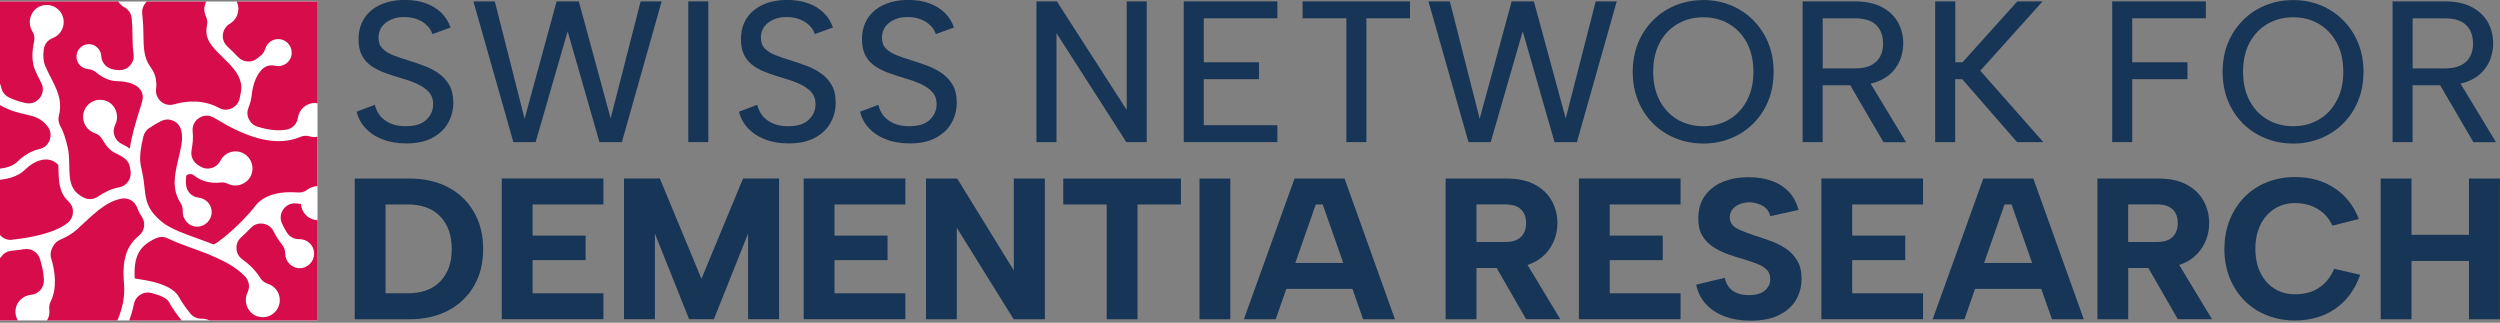 <svg width="488" height="63" viewBox="0 0 488 63" fill="none" xmlns="http://www.w3.org/2000/svg">
<rect x="0" y="0" width="488" height="63" fill="#808080" stroke="none"/>
<g clip-path="url(#clip0_35_103)">
<path d="M61.975 0.295H0V62.554H61.975V0.295Z" fill="white"/>
<path d="M7.681 29.093C8.624 28.896 9.347 28.268 9.69 27.37C10.033 26.459 9.898 25.524 9.335 24.736C9.225 24.588 9.114 24.441 8.992 24.318C6.738 21.807 4.3 22.952 0 20.527V32.92C1.299 32.76 2.548 32.391 3.357 31.591C4.606 30.36 6.113 29.437 7.681 29.105V29.093Z" fill="#D60D4A"/>
<path d="M2.364 46.79C5.917 46.408 10.585 45.547 13.169 43.528C13.831 43.011 14.198 42.298 14.235 41.449C14.272 40.599 13.966 39.861 13.341 39.295C11.503 37.597 11.454 35.308 11.405 32.809C11.405 32.76 11.405 32.723 11.405 32.674L11.368 32.169C9.433 30.188 6.689 31.333 4.863 33.142C3.626 34.36 1.813 34.889 0 35.086V45.891C0 45.891 0.012 45.891 0.025 45.904C0.637 46.58 1.458 46.9 2.364 46.814V46.79Z" fill="#D60D4A"/>
<path d="M31.851 43.504C34.032 45.178 38.589 46.47 41.639 47.7C41.848 47.786 42.963 46.962 44.347 45.817C46.307 44.193 48.512 41.928 49.835 40.193C51.66 37.806 55.152 37.314 58.104 37.572C58.827 37.633 59.464 37.449 60.028 37.006C60.603 36.563 61.277 36.354 61.963 36.341V26.693C61.473 26.779 60.959 26.767 60.469 26.619C59.832 26.434 59.219 26.471 58.606 26.73C53.363 28.982 47.128 26.25 42.154 23.198C41.97 23.087 41.799 22.989 41.615 22.89C40.684 22.41 39.63 22.484 38.773 23.087C37.915 23.69 37.487 24.65 37.609 25.696C37.744 26.841 37.621 28.047 37.389 29.327C37.18 30.483 37.67 31.591 38.663 32.206C38.773 32.28 38.883 32.342 38.993 32.416C39.667 32.883 40.439 33.019 41.235 32.809C42.032 32.6 42.632 32.12 43.012 31.382C43.563 30.311 44.665 29.548 45.964 29.548C47.801 29.548 49.284 31.037 49.284 32.883C49.284 35.443 46.589 36.895 44.518 35.886C44.016 35.64 43.526 35.566 42.975 35.628C41.223 35.849 39.3 35.394 38.001 34.335C37.254 33.72 36.654 34.028 36.359 34.261C36.286 34.889 36.261 35.517 36.323 36.12C36.47 37.437 37.462 38.434 38.773 38.581C40.133 38.729 41.321 39.861 41.321 41.399C41.321 42.938 40.059 44.242 38.491 44.242C36.837 44.242 35.6 42.79 35.673 41.252C35.698 40.649 35.563 40.12 35.233 39.603C32.868 35.972 34.816 32.059 35.441 28.084C35.612 27.001 35.551 26.115 35.355 25.389C35.135 24.552 34.608 23.924 33.824 23.579C33.04 23.223 32.219 23.247 31.459 23.629C30.516 24.096 29.72 24.601 29.132 24.995C28.544 25.389 28.164 25.93 27.992 26.631C27.527 28.527 27.233 30.348 27.404 31.812C27.404 31.899 27.429 31.985 27.441 32.071C27.821 33.843 28.005 34.68 28.201 36.514C28.458 39.012 28.678 41.042 31.851 43.492V43.504Z" fill="#D60D4A"/>
<path d="M33.027 59.022C32.537 58.099 31.067 57.583 29.524 57.189C28.752 56.992 28.029 57.115 27.355 57.546C26.694 57.976 26.277 58.592 26.13 59.367C25.91 60.524 25.579 61.594 25.211 62.554H35.453C34.522 61.385 33.603 60.13 33.015 59.022H33.027Z" fill="#D60D4A"/>
<path d="M27.111 46.014C28.238 45.104 28.483 43.492 27.674 42.298C27.282 41.707 26.988 41.129 26.78 40.538C26.314 39.258 25.003 38.52 23.668 38.778C20.446 39.406 17.996 42.076 15.019 44.796C14.137 45.596 12.998 46.261 11.736 46.802C11.173 47.036 10.768 47.405 10.45 47.922C10.046 48.586 9.69 49.509 9.984 50.42C10.67 52.598 11.258 56.118 9.899 58.85C9.641 59.367 9.556 59.872 9.629 60.438C9.727 61.188 9.543 61.927 9.176 62.554H22.909C23.742 60.635 24.464 58.112 24.207 55.343L24.146 54.506C23.913 50.592 24.746 47.922 27.111 46.014Z" fill="#D60D4A"/>
<path d="M58.754 39.812C58.435 39.763 58.092 39.726 57.749 39.701C56.757 39.627 55.875 40.058 55.299 40.87C54.723 41.682 54.625 42.667 55.03 43.578C55.287 44.181 55.618 44.808 56.022 45.424C56.561 46.248 57.419 46.703 58.398 46.679C59.905 46.642 61.314 47.823 61.314 49.509C61.314 51.072 60.052 52.352 58.484 52.352C56.916 52.352 55.667 50.986 55.667 49.485C55.667 48.833 55.471 48.266 55.054 47.75C54.368 46.9 53.829 46.027 53.413 45.165C52.996 44.341 52.273 43.812 51.367 43.664C50.46 43.528 49.603 43.812 48.966 44.476C48.365 45.104 47.728 45.731 47.067 46.322C46.43 46.9 46.111 47.676 46.16 48.537C46.209 49.399 46.614 50.125 47.312 50.629C48.684 51.614 49.884 52.783 50.791 54.235C51.158 54.813 51.648 55.195 52.298 55.404C53.645 55.835 54.613 57.09 54.613 58.579C54.613 60.425 53.131 61.914 51.293 61.914C48.635 61.914 47.324 59.133 48.316 57.103C48.831 56.044 48.647 54.838 47.851 53.989C46.038 52.045 43.49 50.814 40.819 49.682C38.283 48.66 35.184 47.713 32.783 46.544C32.023 46.174 31.215 46.162 30.443 46.507C27.147 47.996 26.057 50.088 26.302 54.334C26.314 54.506 33.248 54.838 34.926 57.976C35.453 58.961 36.274 60.093 37.119 61.164C37.683 61.865 38.467 62.234 39.373 62.21C39.913 62.197 40.427 62.321 40.892 62.542H61.988V42.975C60.236 42.925 58.827 41.535 58.754 39.787V39.812Z" fill="#D60D4A"/>
<path d="M3.014 60.868C3.014 59.022 4.447 57.693 6.064 57.546C7.51 57.41 8.612 56.18 8.575 54.715C8.539 53.312 8.22 51.946 7.938 51.06C7.902 50.949 7.877 50.851 7.853 50.74C7.522 49.325 6.174 48.414 4.741 48.636C3.859 48.771 3.014 48.882 2.217 48.956C1.409 49.042 0.735 49.423 0.257 50.1C0.184 50.211 0.086 50.297 0 50.383V62.542H3.479C3.185 62.05 3.014 61.471 3.014 60.856V60.868Z" fill="#D60D4A"/>
<path d="M0.233 17.032C0.404 17.918 0.931 18.62 1.74 19.014C2.965 19.617 4.018 19.887 4.986 20.109C6.064 20.355 7.118 19.974 7.779 19.1C8.453 18.226 8.551 17.106 8.036 16.122C7.62 15.322 7.191 14.522 6.848 13.697C6.125 11.987 6.26 9.919 6.652 8.135C6.811 7.396 6.701 6.707 6.297 6.067C5.023 4.012 6.358 0.972 9.114 0.972C10.952 0.972 12.434 2.461 12.434 4.307C12.434 5.735 11.54 6.953 10.29 7.433C9.31 7.802 8.673 8.627 8.539 9.661C8.392 10.781 8.428 11.913 8.82 12.86C10.192 16.109 12.471 18.731 11.503 22.546C11.319 23.247 11.405 23.912 11.748 24.552C12.373 25.696 12.826 27.087 13.206 28.736C14.1 32.711 12.348 36.674 16.379 38.593C17.298 39.024 18.29 38.95 19.123 38.372C20.409 37.486 21.732 36.846 23.239 36.575C24.734 36.304 25.738 34.865 25.481 33.363L25.359 32.637C25.248 31.997 24.967 31.493 24.489 31.062C23.962 30.582 23.239 30.237 22.419 29.831C21.402 29.327 20.605 28.33 20.017 27.259C19.674 26.631 19.16 26.201 18.486 25.979C17.175 25.536 16.22 24.293 16.22 22.816C16.22 20.97 17.702 19.481 19.54 19.481C22.223 19.481 23.521 22.312 22.492 24.342C21.806 25.696 22.333 27.345 23.668 28.047C24.146 28.293 24.685 28.539 25.346 29.019C25.653 26.681 26.424 24.145 27.123 21.844C27.38 21.007 27.87 19.715 27.87 18.977C27.87 16.565 24.942 15.851 22.945 15.851C21.316 15.851 19.846 15.026 18.731 14.103C18.278 13.722 17.776 13.525 17.188 13.488C15.975 13.39 14.921 12.368 14.921 11.051C14.921 9.735 16.011 8.615 17.347 8.615C18.682 8.615 19.699 9.722 19.772 10.953C19.834 12.024 20.446 12.91 21.426 13.34C22.026 13.599 22.553 13.648 23.178 13.685C24.035 13.734 24.807 13.427 25.383 12.787C25.959 12.147 26.204 11.347 26.069 10.498C25.947 9.71 25.873 8.75 25.873 7.544C25.873 6.018 25.812 4.713 25.714 3.618C25.628 2.658 25.114 1.871 24.268 1.415C23.778 1.145 23.362 0.751 23.055 0.283H0V16.355C0.11 16.565 0.184 16.799 0.233 17.032Z" fill="#D60D4A"/>
<path d="M28.017 7.556C28.017 13.685 30.271 12.454 30.516 16.269C30.54 16.602 30.516 16.959 30.467 17.365C30.357 18.312 30.687 19.174 31.41 19.801C32.133 20.429 33.039 20.626 33.946 20.367C36.653 19.604 39.789 19.469 42.766 21.069C43.526 21.487 44.359 21.524 45.155 21.18C45.952 20.835 46.503 20.207 46.736 19.371C46.895 18.817 47.005 18.177 47.091 17.451C47.103 17.34 47.103 17.241 47.103 17.131C47.103 14.694 45.192 12.836 43.44 11.137C41.37 9.119 39.839 7.642 40.402 4.96C40.537 4.344 40.463 3.766 40.194 3.2C39.74 2.252 39.814 1.181 40.243 0.295H28.617C28.544 0.406 28.47 0.517 28.384 0.615C27.882 1.218 27.674 1.92 27.759 2.695C27.907 4.012 28.005 5.624 28.005 7.556H28.017Z" fill="#D60D4A"/>
<path d="M46.515 1.76C46.515 3.003 45.829 4.061 44.861 4.64C44.102 5.095 43.636 5.796 43.514 6.682C43.404 7.569 43.673 8.368 44.31 8.996C45.021 9.698 45.78 10.387 46.491 11.15C47.508 12.22 49.186 12.307 50.301 11.334C50.46 11.199 50.631 11.064 50.803 10.928C51.293 10.559 51.611 10.104 51.783 9.513C52.101 8.418 53.118 7.63 54.306 7.63C55.764 7.63 56.94 8.812 56.94 10.276C56.94 12.097 55.225 13.205 53.694 12.836C52.665 12.59 51.648 12.922 50.962 13.734C49.921 14.965 49.37 16.515 49.149 18.46C49.039 19.444 48.806 20.281 48.512 20.995C48.206 21.746 48.218 22.496 48.561 23.235C48.904 23.961 49.468 24.465 50.227 24.712C52.089 25.302 54.013 25.61 55.85 25.315C57.063 25.13 57.982 24.207 58.153 22.976C58.386 21.413 59.709 20.109 61.436 20.109C61.632 20.109 61.816 20.134 62 20.171V0.295H46.184C46.405 0.738 46.54 1.231 46.54 1.76H46.515Z" fill="#D60D4A"/>
<path d="M73.184 20.478C73.344 21.204 73.662 21.893 74.14 22.521C74.618 23.149 75.279 23.653 76.112 24.047C76.945 24.441 77.975 24.638 79.2 24.638C81.025 24.638 82.372 24.219 83.242 23.358C84.112 22.509 84.553 21.512 84.553 20.355C84.553 19.407 84.284 18.632 83.757 18.017C83.218 17.401 82.495 16.885 81.564 16.442C80.633 15.999 79.579 15.629 78.379 15.285C77.338 14.977 76.321 14.633 75.316 14.288C74.312 13.943 73.405 13.488 72.597 12.959C71.788 12.417 71.151 11.728 70.685 10.879C70.22 10.03 69.987 8.959 69.987 7.679C69.987 6.079 70.367 4.713 71.114 3.557C71.874 2.4 72.927 1.526 74.299 0.911C75.671 0.295 77.252 -0.012 79.04 -0.012C80.547 -0.012 81.907 0.209 83.108 0.64C84.308 1.071 85.313 1.686 86.133 2.486C86.954 3.286 87.554 4.246 87.946 5.366L84.394 6.658C84.234 6.079 83.916 5.538 83.414 5.033C82.924 4.529 82.299 4.11 81.539 3.803C80.78 3.495 79.935 3.335 79.004 3.335C78.036 3.31 77.178 3.458 76.406 3.79C75.635 4.123 75.022 4.578 74.569 5.181C74.116 5.784 73.883 6.498 73.883 7.335C73.883 8.245 74.14 8.972 74.667 9.488C75.181 10.005 75.88 10.448 76.762 10.781C77.632 11.125 78.587 11.445 79.628 11.765C80.719 12.11 81.784 12.467 82.826 12.86C83.867 13.254 84.81 13.746 85.656 14.35C86.501 14.953 87.187 15.703 87.701 16.602C88.216 17.5 88.486 18.632 88.486 19.998C88.486 21.463 88.142 22.792 87.469 23.998C86.795 25.204 85.766 26.164 84.406 26.902C83.034 27.641 81.331 27.997 79.273 27.997C77.582 27.997 76.051 27.739 74.704 27.21C73.344 26.693 72.241 25.967 71.359 25.032C70.489 24.109 69.901 23.026 69.62 21.795L73.172 20.466L73.184 20.478Z" fill="#173557"/>
<path d="M104.546 27.739H100.209L92.406 0.271H96.583L102.402 23.186L108.65 0.271H112.987L119.198 23.112L125.053 0.271H129.157L121.391 27.739H117.017L110.806 6.116L104.558 27.739H104.546Z" fill="#173557"/>
<path d="M134.352 0.271H138.259V27.739H134.352V0.271Z" fill="#173557"/>
<path d="M147.827 20.478C147.986 21.204 148.305 21.893 148.783 22.521C149.26 23.149 149.922 23.653 150.755 24.047C151.588 24.441 152.617 24.638 153.842 24.638C155.667 24.638 157.015 24.219 157.885 23.358C158.755 22.509 159.196 21.512 159.196 20.355C159.196 19.407 158.926 18.632 158.399 18.017C157.86 17.401 157.138 16.885 156.206 16.442C155.275 15.999 154.222 15.629 153.021 15.285C151.98 14.977 150.963 14.633 149.959 14.288C148.954 13.943 148.048 13.488 147.239 12.959C146.431 12.417 145.794 11.728 145.328 10.879C144.862 10.03 144.63 8.959 144.63 7.679C144.63 6.079 145.009 4.713 145.757 3.557C146.516 2.4 147.57 1.526 148.942 0.911C150.314 0.295 151.894 -0.012 153.683 -0.012C155.19 -0.012 156.549 0.209 157.75 0.64C158.951 1.071 159.955 1.686 160.776 2.486C161.597 3.286 162.197 4.246 162.589 5.366L159.036 6.658C158.877 6.079 158.559 5.538 158.056 5.033C157.566 4.529 156.942 4.11 156.182 3.803C155.422 3.495 154.577 3.335 153.646 3.335C152.678 3.31 151.821 3.458 151.049 3.79C150.277 4.123 149.665 4.578 149.211 5.181C148.758 5.784 148.525 6.498 148.525 7.335C148.525 8.245 148.783 8.972 149.309 9.488C149.824 10.005 150.522 10.448 151.404 10.781C152.274 11.125 153.23 11.445 154.271 11.765C155.361 12.11 156.427 12.467 157.468 12.86C158.51 13.254 159.453 13.746 160.298 14.35C161.143 14.953 161.829 15.703 162.344 16.602C162.859 17.5 163.128 18.632 163.128 19.998C163.128 21.463 162.785 22.792 162.111 23.998C161.437 25.204 160.408 26.164 159.049 26.902C157.677 27.641 155.974 27.997 153.916 27.997C152.225 27.997 150.694 27.739 149.346 27.21C147.986 26.693 146.884 25.967 146.002 25.032C145.132 24.109 144.544 23.026 144.262 21.795L147.815 20.466L147.827 20.478Z" fill="#173557"/>
<path d="M171.458 20.478C171.618 21.204 171.936 21.893 172.414 22.521C172.892 23.149 173.553 23.653 174.386 24.047C175.219 24.441 176.248 24.638 177.473 24.638C179.299 24.638 180.646 24.219 181.516 23.358C182.386 22.509 182.827 21.512 182.827 20.355C182.827 19.407 182.557 18.632 182.031 18.017C181.492 17.401 180.769 16.885 179.838 16.442C178.907 15.999 177.853 15.629 176.653 15.285C175.611 14.977 174.595 14.633 173.59 14.288C172.586 13.943 171.679 13.488 170.87 12.959C170.062 12.417 169.425 11.728 168.959 10.879C168.494 10.03 168.261 8.959 168.261 7.679C168.261 6.079 168.641 4.713 169.388 3.557C170.148 2.4 171.201 1.526 172.573 0.911C173.945 0.295 175.526 -0.012 177.314 -0.012C178.821 -0.012 180.181 0.209 181.381 0.64C182.582 1.071 183.586 1.686 184.407 2.486C185.228 3.286 185.828 4.246 186.22 5.366L182.668 6.658C182.508 6.079 182.19 5.538 181.688 5.033C181.198 4.529 180.573 4.11 179.813 3.803C179.054 3.495 178.209 3.335 177.277 3.335C176.31 3.31 175.452 3.458 174.68 3.79C173.909 4.123 173.296 4.578 172.843 5.181C172.389 5.784 172.157 6.498 172.157 7.335C172.157 8.245 172.414 8.972 172.941 9.488C173.455 10.005 174.154 10.448 175.036 10.781C175.905 11.125 176.861 11.445 177.902 11.765C178.993 12.11 180.058 12.467 181.1 12.86C182.141 13.254 183.084 13.746 183.929 14.35C184.775 14.953 185.461 15.703 185.975 16.602C186.49 17.5 186.759 18.632 186.759 19.998C186.759 21.463 186.416 22.792 185.743 23.998C185.069 25.204 184.04 26.164 182.68 26.902C181.308 27.641 179.605 27.997 177.547 27.997C175.856 27.997 174.325 27.739 172.978 27.21C171.618 26.693 170.515 25.967 169.633 25.032C168.763 24.109 168.175 23.026 167.894 21.795L171.446 20.466L171.458 20.478Z" fill="#173557"/>
<path d="M223.842 0.271V27.739H219.86L206.225 6.473V27.739H202.317V0.271H206.299L219.934 21.463V0.271H223.842Z" fill="#173557"/>
<path d="M249.347 3.569H234.977V12.159H245.758V15.457H234.977V24.441H249.347V27.739H231.069V0.271H249.347V3.569Z" fill="#173557"/>
<path d="M254.26 0.271H275.233V3.569H266.719V27.739H262.811V3.569H254.26V0.271Z" fill="#173557"/>
<path d="M290.987 27.739H286.65L278.834 0.271H283.012L288.831 23.186L295.079 0.271H299.415L305.626 23.112L311.482 0.271H315.586L307.819 27.739H303.446L297.235 6.116L290.987 27.739Z" fill="#173557"/>
<path d="M332.504 28.022C330.581 28.022 328.78 27.677 327.089 27.001C325.411 26.324 323.941 25.364 322.691 24.121C321.442 22.878 320.462 21.401 319.763 19.691C319.065 17.98 318.71 16.085 318.71 14.017C318.71 11.95 319.065 10.067 319.763 8.368C320.462 6.67 321.442 5.193 322.691 3.938C323.941 2.683 325.411 1.711 327.089 1.034C328.768 0.357 330.568 0.012 332.504 0.012C334.44 0.012 336.191 0.357 337.858 1.034C339.524 1.711 340.981 2.683 342.231 3.938C343.481 5.193 344.461 6.67 345.159 8.368C345.857 10.067 346.212 11.95 346.212 14.017C346.212 16.085 345.857 17.98 345.159 19.691C344.461 21.401 343.481 22.878 342.231 24.121C340.981 25.364 339.524 26.324 337.858 27.001C336.191 27.677 334.403 28.022 332.504 28.022ZM332.504 24.638C334.354 24.638 336.008 24.207 337.49 23.346C338.972 22.484 340.124 21.253 340.981 19.654C341.839 18.054 342.268 16.171 342.268 14.005C342.268 11.839 341.839 9.919 340.981 8.332C340.124 6.744 338.96 5.526 337.49 4.664C336.02 3.803 334.354 3.372 332.504 3.372C330.654 3.372 328.951 3.803 327.469 4.664C325.987 5.526 324.823 6.756 323.978 8.332C323.132 9.907 322.704 11.802 322.704 14.005C322.704 16.208 323.132 18.066 323.978 19.654C324.823 21.253 325.987 22.484 327.469 23.346C328.951 24.207 330.63 24.638 332.504 24.638Z" fill="#173557"/>
<path d="M362.028 0.271C364.184 0.271 365.96 0.64 367.357 1.391C368.753 2.141 369.795 3.126 370.481 4.357C371.167 5.587 371.51 6.966 371.51 8.479C371.51 9.476 371.338 10.448 371.007 11.421C370.664 12.393 370.125 13.267 369.366 14.066C368.606 14.866 367.626 15.494 366.413 15.949C365.201 16.405 363.755 16.639 362.064 16.639H355.78V27.739H351.872V0.271H362.028ZM367.577 8.479C367.577 6.99 367.136 5.796 366.254 4.91C365.372 4.024 363.963 3.581 362.04 3.581H355.792V13.353H362.077C363.351 13.353 364.392 13.156 365.201 12.75C366.009 12.344 366.609 11.777 367.001 11.039C367.393 10.313 367.589 9.451 367.589 8.492L367.577 8.479ZM364.527 15.309L372.061 27.751H367.651L360.386 15.309H364.527Z" fill="#173557"/>
<path d="M377.77 0.271H381.678V12.159H383.086L393.781 0.271H398.706L386.553 13.808L398.853 27.739H393.732L383.025 15.457H381.653V27.739H377.745V0.271H377.77Z" fill="#173557"/>
<path d="M412.304 0.271H430.582V3.569H416.212V12.159H426.992V15.457H416.212V27.739H412.304V0.271Z" fill="#173557"/>
<path d="M447.647 28.022C445.723 28.022 443.922 27.677 442.232 27.001C440.554 26.324 439.084 25.364 437.834 24.121C436.584 22.878 435.604 21.401 434.906 19.691C434.208 17.98 433.853 16.085 433.853 14.017C433.853 11.95 434.208 10.067 434.906 8.368C435.604 6.67 436.584 5.193 437.834 3.938C439.084 2.683 440.554 1.711 442.232 1.034C443.91 0.357 445.711 0.012 447.647 0.012C449.582 0.012 451.334 0.357 453 1.034C454.666 1.711 456.124 2.683 457.374 3.938C458.623 5.193 459.603 6.67 460.301 8.368C461 10.067 461.355 11.95 461.355 14.017C461.355 16.085 461 17.98 460.301 19.691C459.603 21.401 458.623 22.878 457.374 24.121C456.124 25.364 454.666 26.324 453 27.001C451.334 27.677 449.545 28.022 447.647 28.022ZM447.647 24.638C449.496 24.638 451.15 24.207 452.633 23.346C454.115 22.484 455.266 21.253 456.124 19.654C456.982 18.054 457.41 16.171 457.41 14.005C457.41 11.839 456.982 9.919 456.124 8.332C455.266 6.744 454.103 5.526 452.633 4.664C451.163 3.803 449.496 3.372 447.647 3.372C445.797 3.372 444.094 3.803 442.612 4.664C441.129 5.526 439.966 6.756 439.12 8.332C438.275 9.907 437.846 11.802 437.846 14.005C437.846 16.208 438.275 18.066 439.12 19.654C439.966 21.253 441.129 22.484 442.612 23.346C444.094 24.207 445.772 24.638 447.647 24.638Z" fill="#173557"/>
<path d="M477.183 0.271C479.339 0.271 481.115 0.64 482.512 1.391C483.908 2.141 484.949 3.126 485.635 4.357C486.321 5.587 486.664 6.966 486.664 8.479C486.664 9.476 486.493 10.448 486.162 11.421C485.819 12.393 485.28 13.267 484.521 14.066C483.761 14.866 482.781 15.494 481.568 15.949C480.355 16.405 478.91 16.639 477.219 16.639H470.935V27.739H467.027V0.271H477.183ZM482.732 8.479C482.732 6.99 482.291 5.796 481.409 4.91C480.527 4.024 479.118 3.581 477.195 3.581H470.947V13.353H477.232C478.506 13.353 479.547 13.156 480.355 12.75C481.164 12.344 481.764 11.777 482.156 11.039C482.548 10.313 482.744 9.451 482.744 8.492L482.732 8.479ZM479.682 15.309L487.216 27.751H482.806L475.541 15.309H479.682Z" fill="#173557"/>
<path d="M79.898 34.852C82.814 34.852 85.35 35.418 87.493 36.563C89.637 37.695 91.316 39.307 92.516 41.387C93.717 43.467 94.317 45.879 94.317 48.623C94.317 51.368 93.717 53.767 92.516 55.823C91.316 57.878 89.65 59.478 87.493 60.61C85.35 61.742 82.814 62.321 79.898 62.321H69.24V34.852H79.898ZM79.592 57.25C82.324 57.25 84.443 56.475 85.938 54.937C87.432 53.398 88.18 51.282 88.18 48.623C88.18 45.965 87.432 43.799 85.938 42.248C84.443 40.698 82.324 39.91 79.592 39.91H75.255V57.25H79.592Z" fill="#173557"/>
<path d="M117.789 39.91H103.958V45.99H114.31V50.777H103.958V57.25H117.789V62.308H97.943V34.84H117.789V39.898V39.91Z" fill="#173557"/>
<path d="M127.822 62.308H121.807V34.84H128.802L136.924 54.42L145.046 34.84H152.078V62.308H146.026V45.596L139.35 62.308H134.511L127.834 45.596V62.308H127.822Z" fill="#173557"/>
<path d="M176.726 39.91H162.895V45.99H173.247V50.777H162.895V57.25H176.726V62.308H156.88V34.84H176.726V39.898V39.91Z" fill="#173557"/>
<path d="M203.959 34.852V62.321H197.871L186.772 44.464V62.321H180.757V34.852H186.845L197.895 52.783V34.852H203.947H203.959Z" fill="#173557"/>
<path d="M207.549 34.852H230.519V39.91H222.041V62.321H216.026V39.91H207.549V34.852Z" fill="#173557"/>
<path d="M234.145 34.852H240.16V62.321H234.145V34.852Z" fill="#173557"/>
<path d="M258.205 39.91H256.833L249.017 62.321H242.806L252.692 34.852H262.456L272.293 62.321H266.082L258.192 39.91H258.205ZM249.421 51.331H265.359V56.389H249.421V51.331Z" fill="#173557"/>
<path d="M294.099 34.852C296.316 34.852 298.154 35.246 299.624 36.046C301.094 36.846 302.197 37.904 302.919 39.221C303.642 40.538 304.01 41.99 304.01 43.553C304.01 44.624 303.826 45.682 303.446 46.716C303.066 47.749 302.478 48.697 301.694 49.546C300.898 50.395 299.869 51.072 298.607 51.565C297.345 52.057 295.839 52.315 294.099 52.315H288.206V62.321H282.191V34.852H294.099ZM297.897 43.553C297.897 42.433 297.566 41.535 296.904 40.883C296.243 40.23 295.201 39.898 293.793 39.898H288.206V47.233H293.793C294.736 47.233 295.495 47.085 296.096 46.802C296.696 46.519 297.137 46.088 297.443 45.522C297.737 44.956 297.897 44.304 297.897 43.541V43.553ZM297.272 50.223L304.573 62.308H297.897L290.951 50.223H297.284H297.272Z" fill="#173557"/>
<path d="M328.045 39.91H314.214V45.99H324.566V50.777H314.214V57.25H328.045V62.308H308.199V34.84H328.045V39.898V39.91Z" fill="#173557"/>
<path d="M336.681 54.235C336.841 54.998 337.122 55.626 337.539 56.118C337.956 56.61 338.495 56.992 339.144 57.238C339.793 57.484 340.54 57.607 341.373 57.607C342.758 57.607 343.799 57.312 344.497 56.709C345.196 56.106 345.551 55.367 345.551 54.469C345.551 53.743 345.343 53.14 344.902 52.684C344.461 52.229 343.86 51.835 343.064 51.528C342.268 51.22 341.361 50.9 340.344 50.592C339.303 50.309 338.262 49.977 337.22 49.596C336.179 49.214 335.224 48.734 334.354 48.168C333.484 47.59 332.786 46.851 332.259 45.953C331.732 45.054 331.487 43.922 331.512 42.556C331.512 40.858 331.941 39.406 332.786 38.224C333.631 37.031 334.795 36.132 336.265 35.517C337.735 34.901 339.438 34.594 341.361 34.594C343.052 34.594 344.559 34.84 345.894 35.32C347.217 35.8 348.332 36.526 349.214 37.474C350.096 38.434 350.721 39.603 351.088 40.981L345.539 42.199C345.441 41.621 345.183 41.129 344.779 40.722C344.375 40.316 343.885 40.021 343.309 39.824C342.733 39.627 342.145 39.516 341.557 39.492C340.834 39.492 340.173 39.615 339.585 39.849C338.997 40.083 338.531 40.427 338.176 40.87C337.821 41.313 337.649 41.83 337.649 42.396C337.649 43.048 337.858 43.578 338.25 43.984C338.654 44.39 339.205 44.734 339.916 45.017C340.614 45.3 341.386 45.596 342.219 45.879C343.285 46.224 344.375 46.58 345.477 46.974C346.58 47.368 347.609 47.873 348.54 48.488C349.483 49.103 350.231 49.891 350.806 50.839C351.382 51.798 351.664 52.98 351.664 54.395C351.664 55.933 351.296 57.324 350.574 58.555C349.851 59.785 348.748 60.77 347.278 61.496C345.808 62.234 343.946 62.591 341.716 62.591C339.842 62.591 338.164 62.321 336.681 61.767C335.199 61.213 333.974 60.425 333.006 59.367C332.039 58.321 331.401 57.053 331.095 55.564L336.681 54.235Z" fill="#173557"/>
<path d="M375.381 39.91H361.55V45.99H371.902V50.777H361.55V57.25H375.381V62.308H355.535V34.84H375.381V39.898V39.91Z" fill="#173557"/>
<path d="M392.654 39.91H391.282L383.466 62.321H377.255L387.142 34.852H396.905L406.755 62.321H400.544L392.654 39.91ZM383.858 51.331H399.796V56.389H383.858V51.331Z" fill="#173557"/>
<path d="M421.321 34.852C423.538 34.852 425.376 35.246 426.846 36.046C428.316 36.846 429.418 37.904 430.141 39.221C430.864 40.538 431.231 41.99 431.231 43.553C431.231 44.624 431.047 45.682 430.668 46.716C430.288 47.749 429.7 48.697 428.916 49.546C428.12 50.395 427.091 51.072 425.829 51.565C424.567 52.057 423.06 52.315 421.321 52.315H415.428V62.321H409.413V34.852H421.321ZM425.106 43.553C425.106 42.433 424.775 41.535 424.114 40.883C423.452 40.23 422.411 39.898 421.002 39.898H415.416V47.233H421.002C421.945 47.233 422.705 47.085 423.305 46.802C423.905 46.519 424.346 46.088 424.653 45.522C424.947 44.956 425.106 44.304 425.106 43.541V43.553ZM424.481 50.223L431.783 62.308H425.106L418.16 50.223H424.493H424.481Z" fill="#173557"/>
<path d="M434.208 48.574C434.208 46.531 434.551 44.661 435.237 42.938C435.923 41.227 436.879 39.738 438.104 38.483C439.329 37.227 440.787 36.255 442.477 35.578C444.168 34.901 446.005 34.557 447.99 34.557C450.93 34.557 453.503 35.271 455.683 36.711C457.876 38.15 459.456 40.169 460.449 42.753L455.291 44.045C454.801 42.999 454.176 42.15 453.417 41.51C452.657 40.87 451.824 40.403 450.918 40.095C450.011 39.8 449.043 39.639 448.027 39.639C446.459 39.639 445.099 40.021 443.923 40.796C442.747 41.572 441.84 42.618 441.203 43.959C440.566 45.288 440.248 46.827 440.248 48.55C440.248 50.272 440.566 51.848 441.203 53.177C441.84 54.506 442.747 55.552 443.923 56.315C445.099 57.078 446.459 57.447 448.027 57.447C449.068 57.447 450.06 57.287 451.016 56.98C451.971 56.672 452.841 56.143 453.637 55.404C454.434 54.678 455.107 53.694 455.646 52.463L460.718 53.644C459.677 56.549 458.048 58.764 455.83 60.278C453.613 61.791 451.004 62.554 447.978 62.554C445.993 62.554 444.168 62.21 442.465 61.533C440.762 60.856 439.317 59.896 438.091 58.653C436.866 57.41 435.911 55.933 435.225 54.223C434.539 52.512 434.196 50.617 434.196 48.55L434.208 48.574Z" fill="#173557"/>
<path d="M464.712 34.852H470.727V45.842H481.936V34.852H487.988V62.321H481.936V50.937H470.727V62.321H464.712V34.852Z" fill="#173557"/>
</g>
<defs>
<clipPath id="clip0_35_103">
<rect width="488" height="63" fill="white"/>
</clipPath>
</defs>
</svg>
